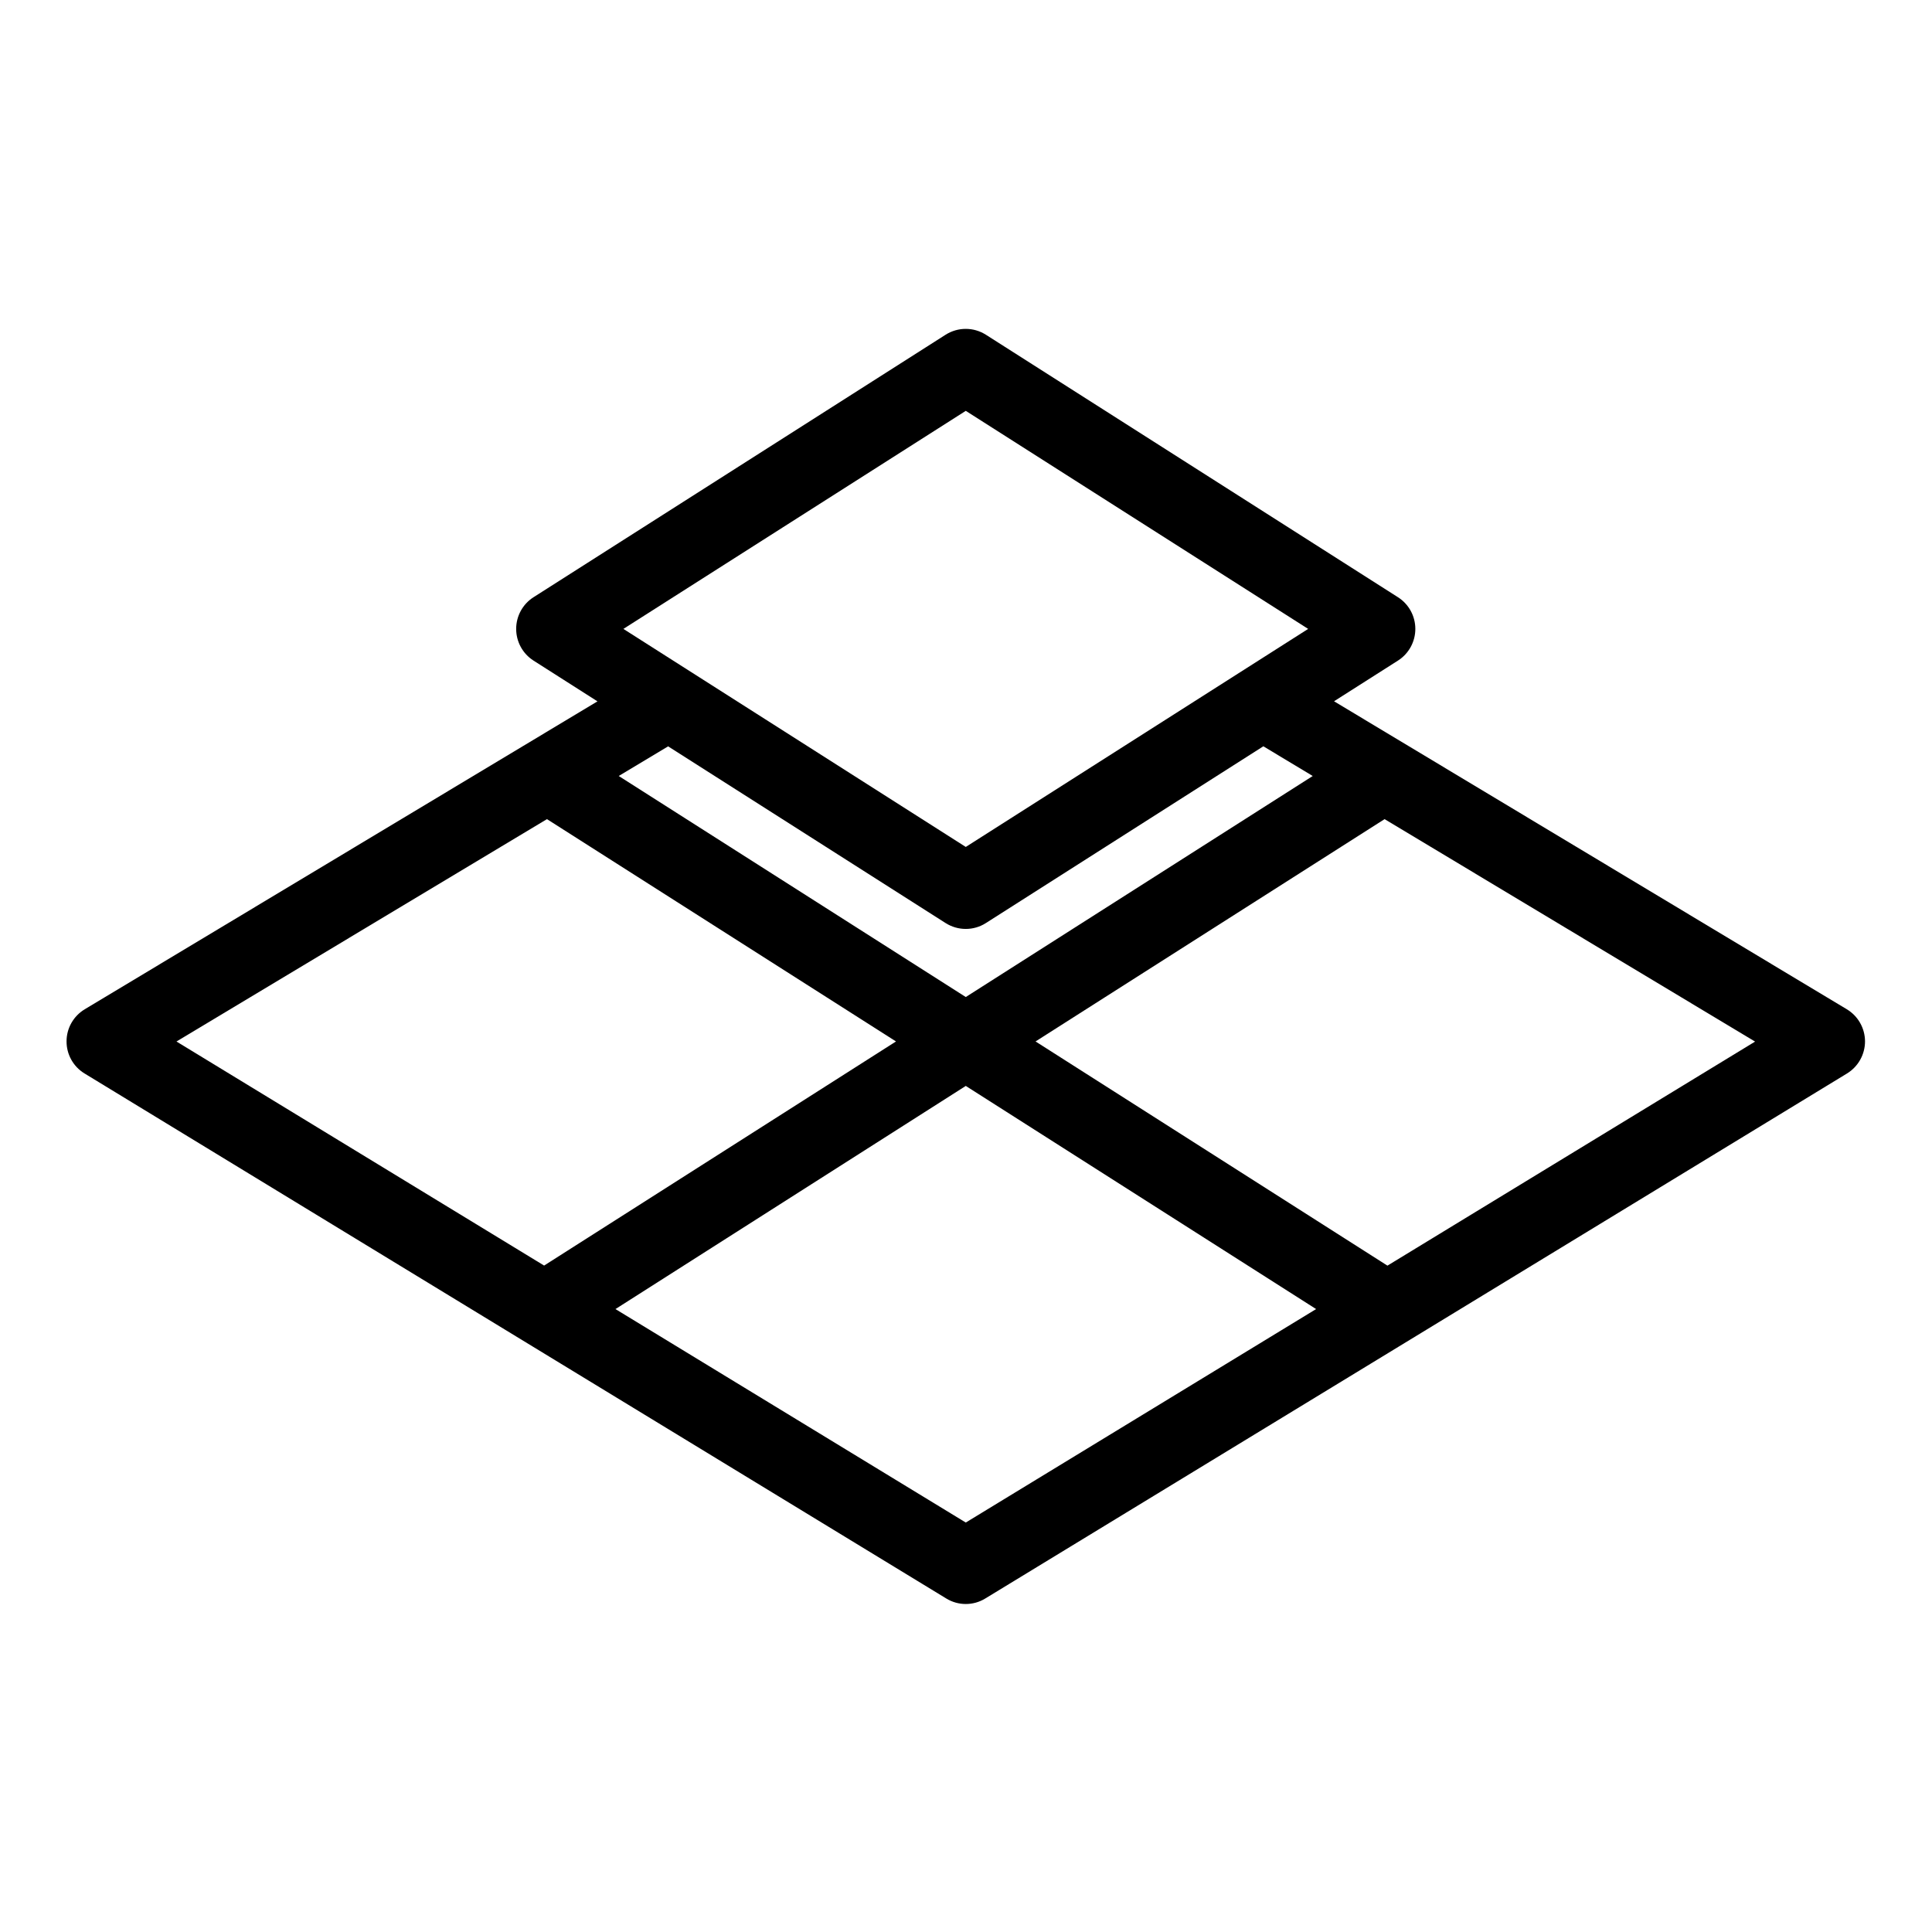 <svg xmlns="http://www.w3.org/2000/svg" xmlns:xlink="http://www.w3.org/1999/xlink" width="500" viewBox="0 0 375 375" height="500" preserveAspectRatio="xMidYMid meet"><defs><clipPath id="fa38e7e44f"><path d="M 12.707 63.836 L 362 63.836 L 362 311.336 L 12.707 311.336 Z M 12.707 63.836 " clip-rule="nonzero"></path></clipPath></defs><g clip-path="url(#fa38e7e44f)"><path fill="#000000" d="M 358.465 195.898 L 258.934 136.117 L 271.352 128.215 C 273.449 126.875 274.715 124.559 274.715 122.07 C 274.715 119.578 273.449 117.266 271.352 115.926 L 191.355 64.969 C 188.969 63.457 185.93 63.457 183.543 64.969 L 103.547 115.926 C 101.453 117.266 100.188 119.578 100.188 122.07 C 100.188 124.559 101.453 126.875 103.547 128.215 L 115.969 136.133 L 16.449 195.898 C 14.27 197.207 12.918 199.566 12.918 202.113 C 12.902 204.66 14.227 207.035 16.406 208.359 L 183.676 310.27 C 184.84 310.984 186.148 311.336 187.457 311.336 C 188.766 311.336 190.074 310.984 191.238 310.27 L 358.508 208.359 C 360.688 207.02 362 204.66 362 202.113 C 361.984 199.566 360.645 197.207 358.465 195.898 Z M 187.457 79.746 L 253.914 122.07 L 187.457 164.391 L 121 122.07 Z M 183.543 179.168 C 184.738 179.926 186.105 180.305 187.457 180.305 C 188.809 180.305 190.176 179.926 191.355 179.168 L 245.215 144.855 L 254.801 150.621 L 187.457 193.523 L 120.098 150.621 L 129.684 144.867 Z M 106.164 158.992 L 173.914 202.145 L 105.613 245.645 L 34.254 202.156 Z M 187.457 295.523 L 119.461 254.09 L 187.457 210.777 L 255.457 254.09 Z M 269.301 245.66 L 201 202.145 L 268.75 158.992 L 340.66 202.172 Z M 269.301 245.66 " fill-opacity="1" fill-rule="nonzero"></path></g></svg>